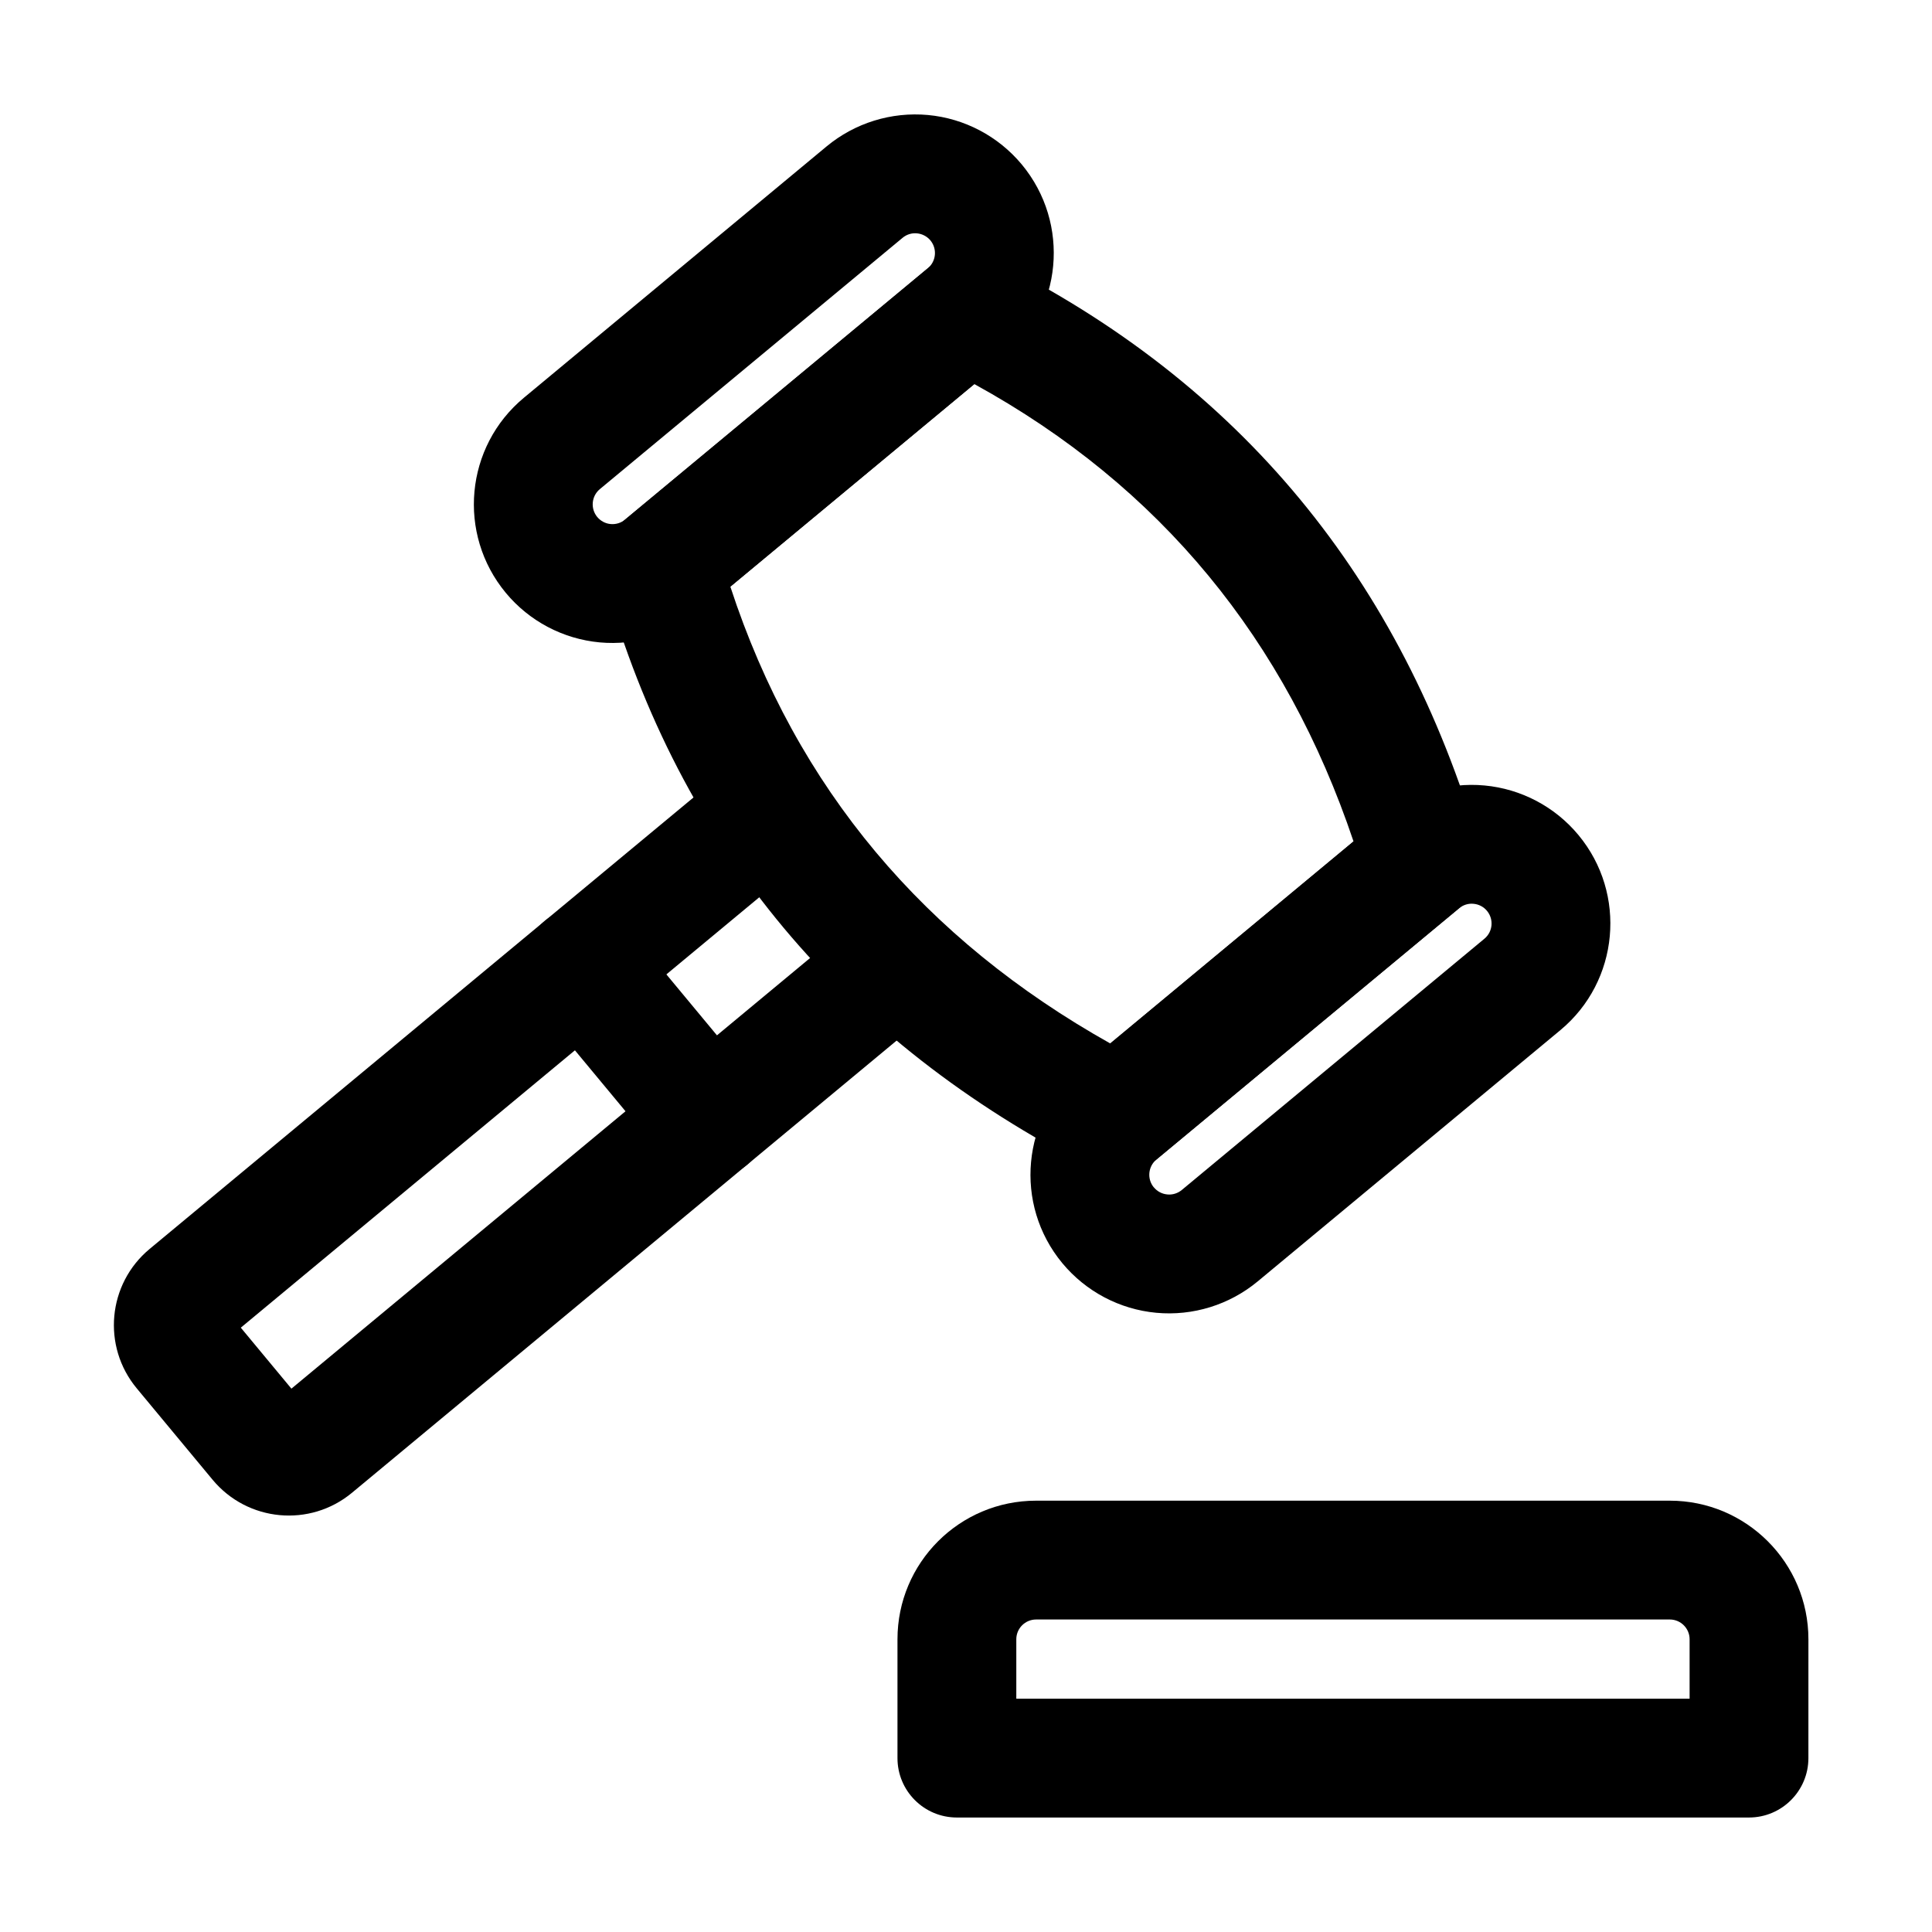 <?xml version="1.0" encoding="UTF-8"?>
<!-- Uploaded to: SVG Find, www.svgrepo.com, Generator: SVG Find Mixer Tools -->
<svg fill="#000000" width="800px" height="800px" version="1.1" viewBox="144 144 512 512" xmlns="http://www.w3.org/2000/svg">
 <g fill-rule="evenodd">
  <path d="m623.25 578.43c0-20.277-16.457-36.734-36.734-36.734h-167.94c-20.301 0-36.734 16.457-36.734 36.734v31.488c0 8.691 7.031 15.742 15.742 15.742h209.92c8.691 0 15.742-7.055 15.742-15.742zm-31.488 0v15.742h-178.43v-15.742c0-2.898 2.352-5.246 5.246-5.246h167.94c2.898 0 5.246 2.352 5.246 5.246z"/>
  <path d="m407.22 212.89c-5.582-2.769-12.258-1.996-17.066 1.973l-80.758 67.047c-4.785 3.988-6.781 10.391-5.102 16.375 19.922 70.785 63.605 121.84 128.66 155.13 5.606 2.856 12.387 2.121 17.234-1.91l80.758-67.047c4.828-4.008 6.824-10.516 5.059-16.543-20.637-70.199-62.996-122.32-128.79-155.03zm-5.016 32.895c49.438 27.164 82.562 67.887 100.49 121.19 0 0.02-64.465 53.551-64.465 53.551-49.039-27.52-83.129-67.406-100.68-121.06z"/>
  <path d="m221.23 512.01-13.414-16.164 149.4-124.02c6.676-5.562 7.598-15.492 2.059-22.168-5.562-6.695-15.492-7.621-22.168-2.059 0 0-120.75 100.24-153.45 127.38-11.148 9.258-12.68 25.801-3.422 36.945l20.109 24.227c9.258 11.148 25.801 12.699 36.945 3.441 32.707-27.145 153.45-127.4 153.45-127.4 6.676-5.543 7.598-15.473 2.059-22.168-5.562-6.676-15.492-7.598-22.168-2.059l-149.4 124.04z"/>
  <path d="m278.05 301.12c6.215 7.496 15.176 12.219 24.875 13.121 9.699 0.883 19.355-2.098 26.848-8.312 21.371-17.758 58.84-48.848 80.211-66.609 15.617-12.953 17.758-36.105 4.809-51.723-6.234-7.496-15.176-12.219-24.875-13.121-9.699-0.883-19.355 2.098-26.871 8.332-21.371 17.738-58.82 48.828-80.191 66.586-15.617 12.953-17.758 36.105-4.809 51.723zm24.227-20.109c-1.848-2.246-1.531-5.543 0.691-7.391 21.371-17.758 58.82-48.848 80.211-66.586 1.07-0.902 2.434-1.324 3.82-1.195 1.387 0.125 2.664 0.797 3.57 1.867 1.848 2.246 1.531 5.543-0.691 7.391-21.371 17.758-58.84 48.848-80.211 66.586-1.07 0.902-2.457 1.324-3.84 1.195-1.387-0.125-2.644-0.797-3.547-1.867z"/>
  <path d="m425.55 478.78c6.234 7.496 15.176 12.219 24.875 13.121s19.375-2.098 26.871-8.312c21.371-17.738 58.82-48.848 80.211-66.586 15.598-12.953 17.738-36.129 4.785-51.723-6.215-7.496-15.176-12.219-24.875-13.121-9.699-0.902-19.355 2.098-26.848 8.312-21.371 17.738-58.84 48.848-80.211 66.586-15.617 12.953-17.758 36.129-4.809 51.723zm24.227-20.109c-1.848-2.227-1.531-5.543 0.691-7.391 21.371-17.738 58.84-48.848 80.211-66.586 1.07-0.883 2.457-1.324 3.84-1.176 1.387 0.125 2.664 0.797 3.547 1.867 1.848 2.227 1.555 5.543-0.691 7.391-21.371 17.738-58.82 48.848-80.191 66.586-1.07 0.883-2.457 1.324-3.84 1.176-1.387-0.125-2.664-0.797-3.547-1.867z"/>
  <path d="m344.05 430.48-33.504-40.367c-5.562-6.695-15.492-7.621-22.188-2.059-6.676 5.543-7.598 15.492-2.059 22.168l33.523 40.391c5.562 6.676 15.492 7.598 22.168 2.059 6.695-5.562 7.621-15.492 2.059-22.188z"/>
 </g>
</svg>